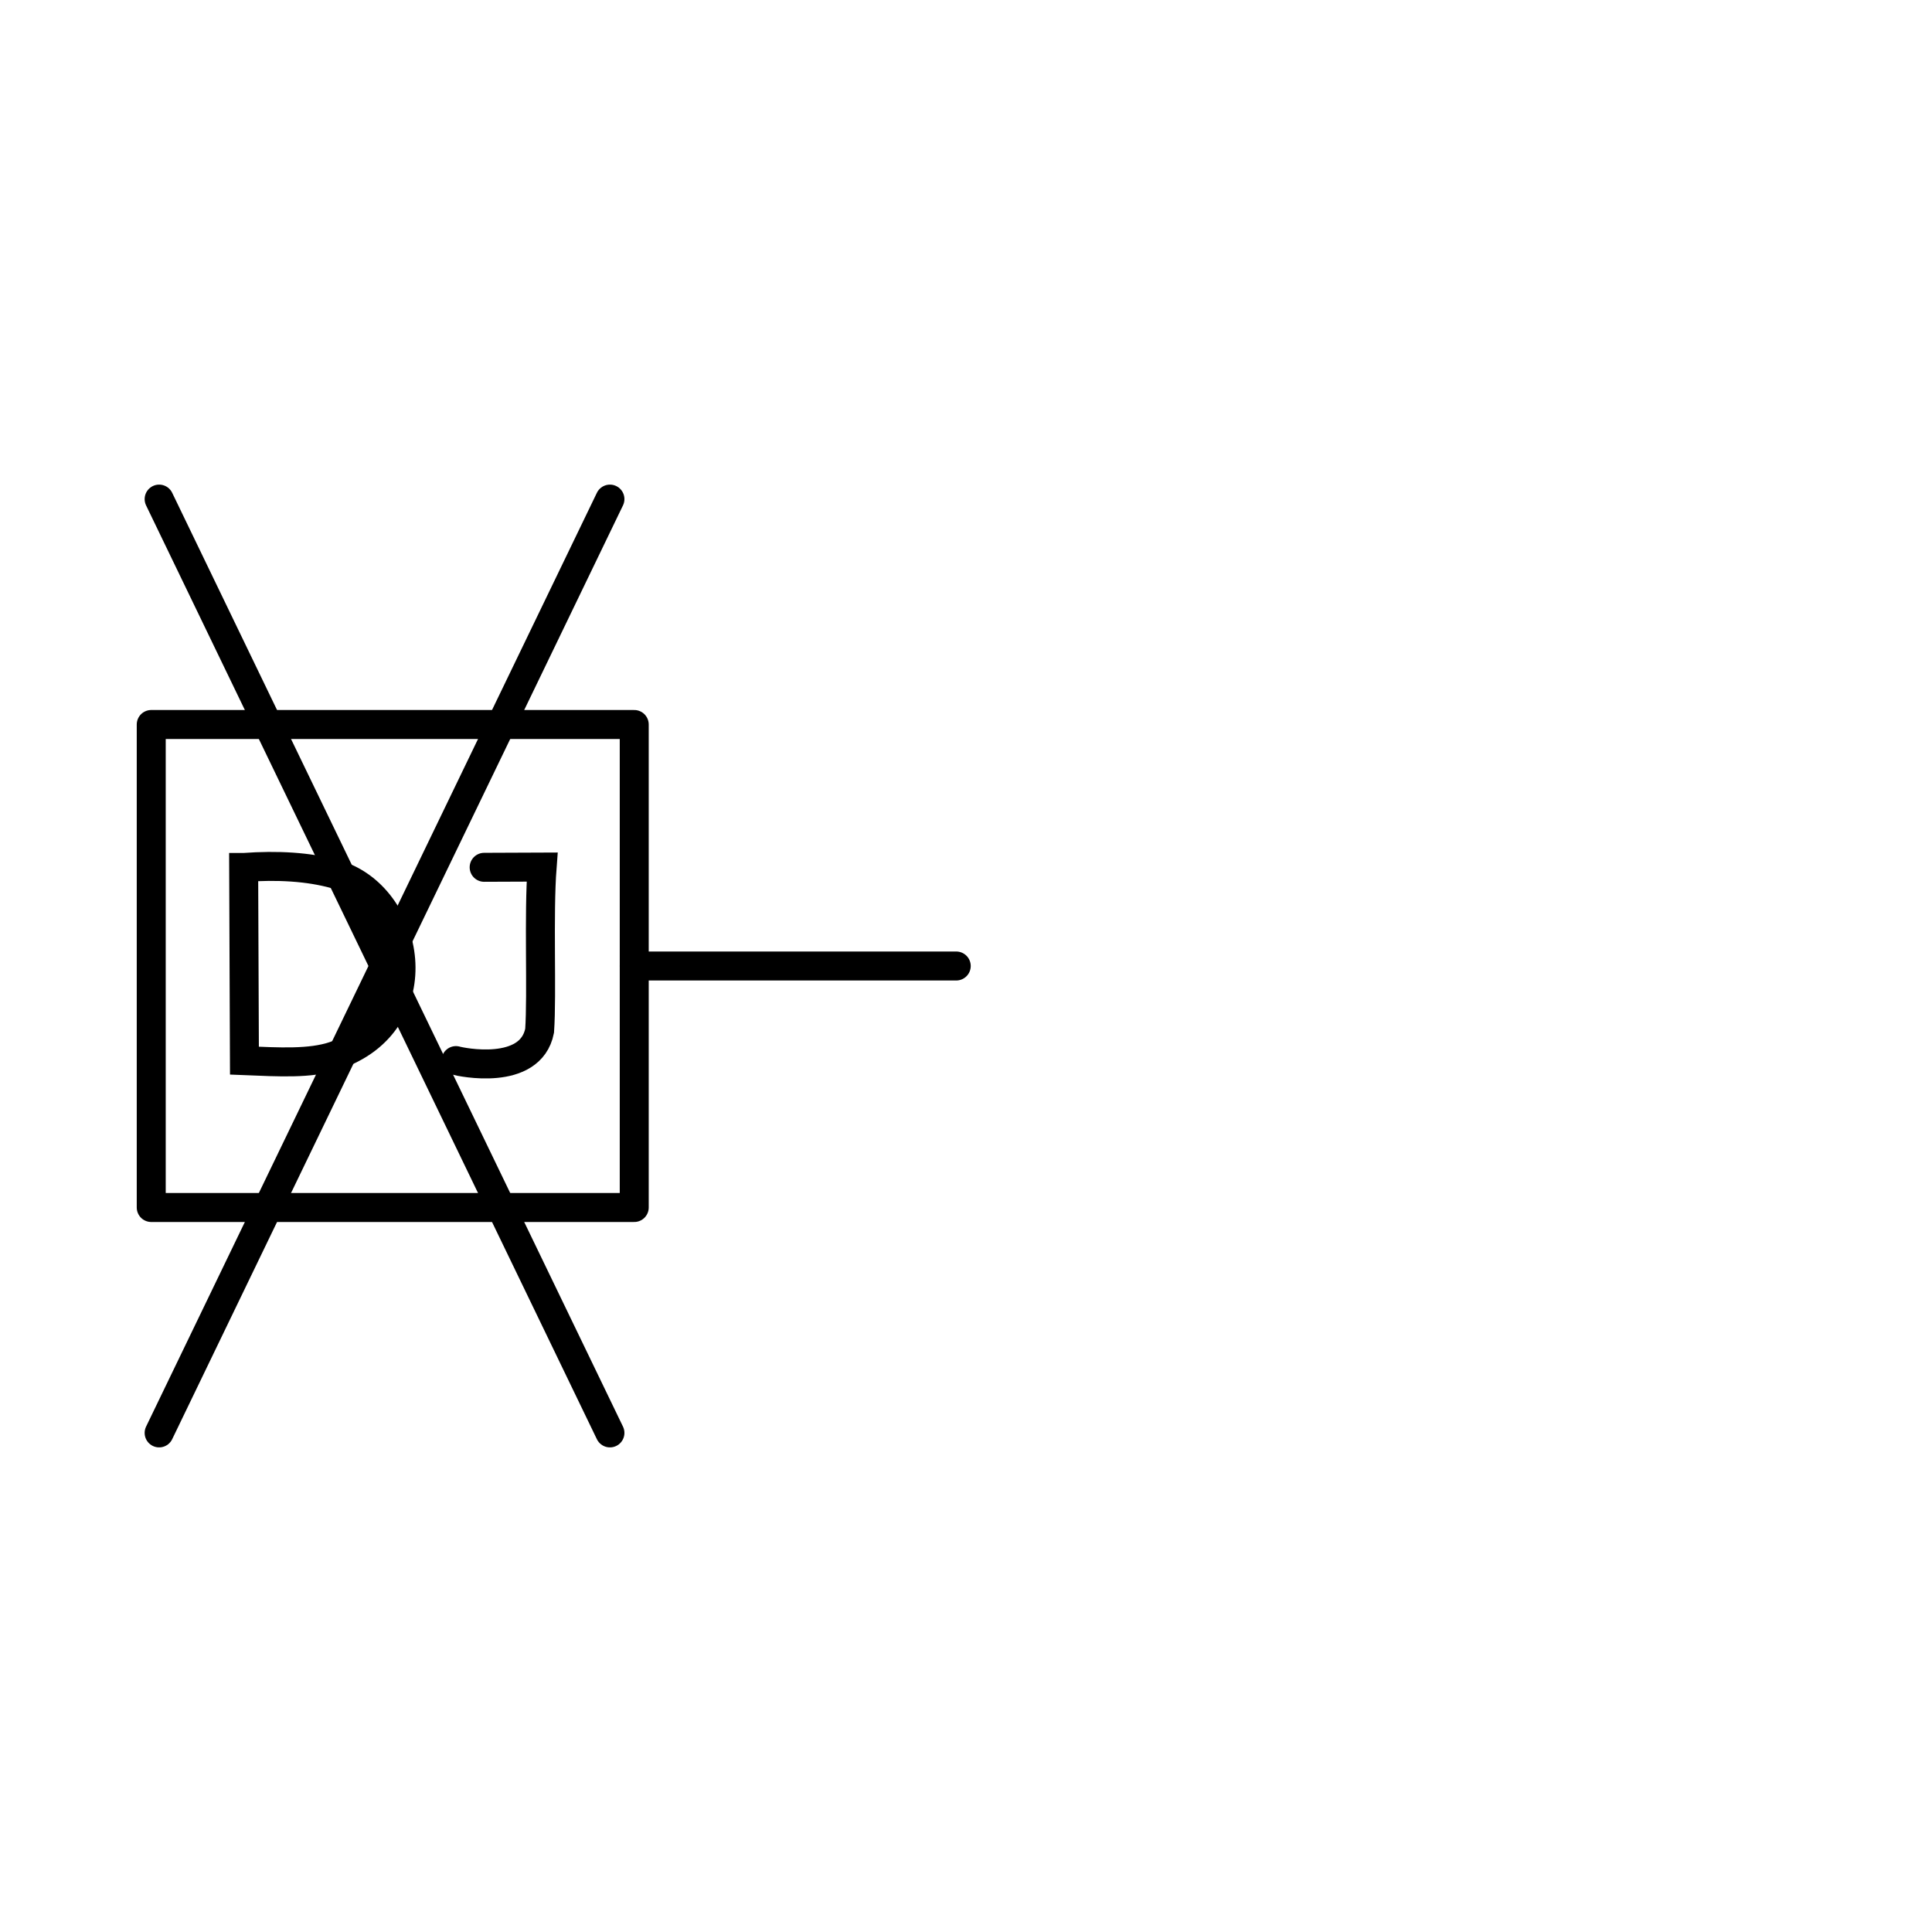 <?xml version="1.0" encoding="UTF-8" standalone="no"?>
<svg
   xmlns:dc="http://purl.org/dc/elements/1.1/"
   xmlns:cc="http://creativecommons.org/ns#"
   xmlns:rdf="http://www.w3.org/1999/02/22-rdf-syntax-ns#"
   xmlns:svg="http://www.w3.org/2000/svg"
   xmlns="http://www.w3.org/2000/svg"
   version="1.1"
   id="svg2"
   viewBox="0 0 600 600"
   height="600"
   width="600">
  <defs
     id="defs4" />
  <g
     transform="translate(0,-452.362)"
     id="layer1">
    <g
       id="g4230">
      <path
         id="path4155"
         d="m 296.968,752.362 -100,0"
         style="fill:none;fill-rule:evenodd;stroke:#000000;stroke-width:9;stroke-linecap:round;stroke-linejoin:miter;stroke-miterlimit:4;stroke-dasharray:none;stroke-opacity:1" />
      <rect
         y="677.362"
         x="-196.968"
         height="150"
         width="150"
         id="rect4157"
         style="fill:none;fill-opacity:1;stroke:#000000;stroke-width:9;stroke-linecap:round;stroke-linejoin:round;stroke-miterlimit:4;stroke-dasharray:none;stroke-opacity:1"
         transform="scale(-1,1)" />
      <g
         transform="matrix(0.71,0.704,-0.704,0.71,570.624,-253.082)"
         id="g5371">
        <path
           style="fill:none;fill-rule:evenodd;stroke:#000000;stroke-width:9;stroke-linecap:round;stroke-linejoin:miter;stroke-miterlimit:4;stroke-dasharray:none;stroke-opacity:1"
           d="m 334.97,1040.883 42.416,42.437 c 7.99,-7.311 15.2,-13.619 18.764,-20.697 14.895,-29.578 -18.481,-52.174 -39.718,-40.177 -7.305,4.127 -14.49,10.421 -21.462,18.436 z"
           id="path7270" />
        <path
           style="fill:none;fill-rule:evenodd;stroke:#000000;stroke-width:9;stroke-linecap:round;stroke-linejoin:miter;stroke-miterlimit:4;stroke-dasharray:none;stroke-opacity:1"
           d="m 387.977,988.251 12.731,-12.725 c 9.526,11.199 27.656,27.867 35.245,36.644 8.074,12.185 -10.699,24.245 -11.926,24.88"
           id="path7272" />
      </g>
      <path
         id="path4179"
         d="m 49.42,607.362 140,290"
         style="fill:none;fill-rule:evenodd;stroke:#000000;stroke-width:9;stroke-linecap:round;stroke-linejoin:miter;stroke-miterlimit:4;stroke-dasharray:none;stroke-opacity:1" />
      <path
         id="path4179-1"
         d="m 189.42,607.362 -140,290"
         style="fill:none;fill-rule:evenodd;stroke:#000000;stroke-width:9;stroke-linecap:round;stroke-linejoin:miter;stroke-miterlimit:4;stroke-dasharray:none;stroke-opacity:1" />
    </g>
  </g>
</svg>
